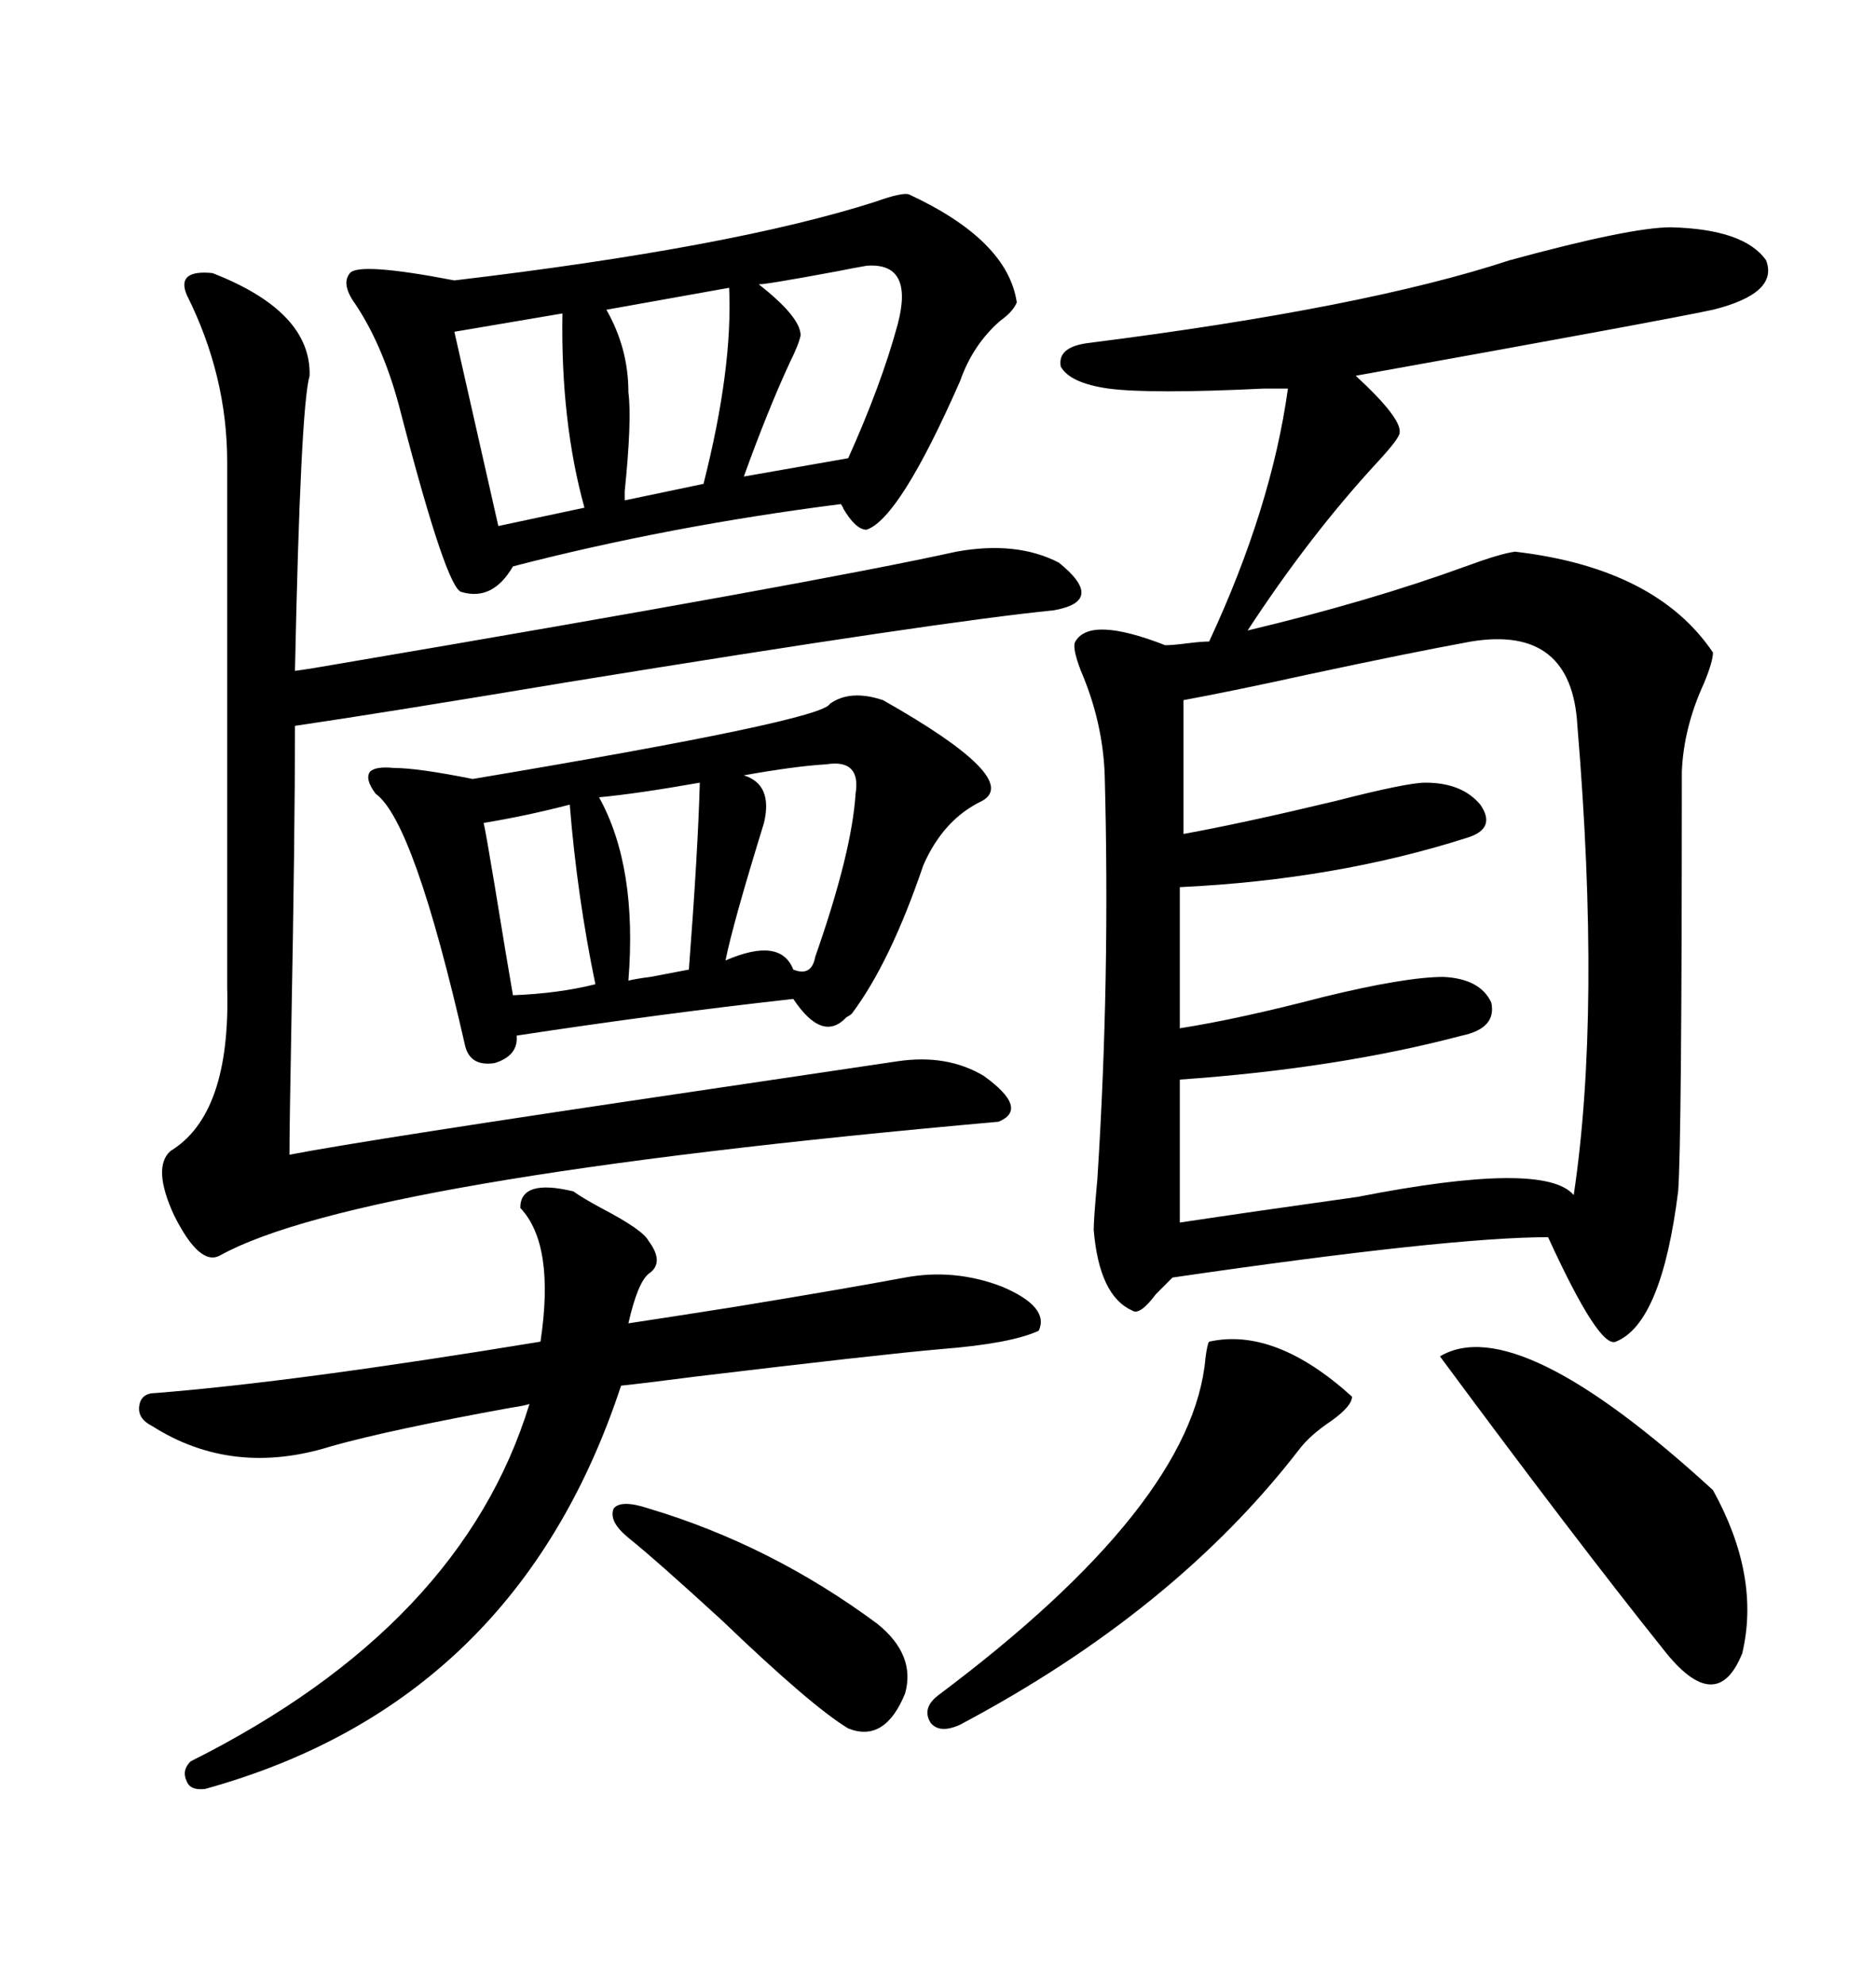 <svg xmlns="http://www.w3.org/2000/svg" xmlns:xlink="http://www.w3.org/1999/xlink" width="300" height="317.285"><path d="M267.19 36.33L267.19 36.33Q278.91 36.62 282.42 41.60L282.42 41.60Q284.47 46.88 273.93 49.51L273.93 49.51Q265.72 51.27 216.80 60.06L216.80 60.06Q224.12 66.80 223.83 69.14L223.83 69.14Q223.83 70.02 220.31 73.83L220.31 73.83Q209.47 85.55 199.51 100.78L199.51 100.78Q219.14 96.09 234.38 90.53L234.38 90.53Q239.94 88.48 242.29 88.18L242.29 88.18Q264.84 90.82 273.93 104.30L273.93 104.30Q273.93 105.76 272.46 109.28L272.46 109.28Q269.24 116.31 268.95 123.34L268.95 123.34Q268.95 182.81 268.36 190.43L268.36 190.43Q265.72 211.52 258.40 214.45L258.40 214.45Q255.76 215.63 247.56 197.75L247.56 197.75Q231.74 197.75 187.50 204.20L187.50 204.20Q186.62 205.08 184.86 206.84L184.86 206.84Q182.23 210.35 181.05 209.47L181.05 209.47Q175.78 207.13 174.90 196.58L174.90 196.58Q174.90 194.82 175.49 188.38L175.49 188.38Q177.54 156.45 176.66 123.93L176.66 123.93Q176.37 115.43 172.85 107.23L172.85 107.23Q171.39 103.42 171.97 102.54L171.97 102.54Q174.32 98.44 186.33 103.13L186.33 103.13Q187.50 103.13 189.84 102.83L189.84 102.83Q192.19 102.54 193.36 102.54L193.36 102.54Q203.32 81.15 205.96 62.11L205.96 62.11Q205.37 62.11 202.15 62.11L202.15 62.11Q183.98 62.99 177.25 62.11L177.25 62.11Q171.09 61.23 169.63 58.59L169.63 58.59Q169.04 55.37 174.32 54.79L174.32 54.79Q218.26 49.22 241.41 41.60L241.41 41.60Q260.74 36.33 267.19 36.33ZM235.25 102.54L235.25 102.54Q225.59 104.30 209.18 107.81L209.18 107.81Q197.17 110.45 189.26 111.91L189.26 111.91L189.26 133.30Q198.93 131.54 213.57 128.03L213.57 128.03Q225 125.10 227.93 125.10L227.93 125.10Q233.79 125.10 236.72 128.61L236.72 128.61Q239.36 132.42 234.67 133.89L234.67 133.89Q213.57 140.63 188.67 141.80L188.67 141.80L188.67 164.36Q198.05 162.89 211.52 159.38L211.52 159.38Q224.71 156.15 230.86 156.15L230.86 156.15Q236.72 156.45 238.48 160.25L238.48 160.25Q239.36 164.36 233.79 165.53L233.79 165.53Q213.87 170.80 188.67 172.56L188.67 172.56L188.67 195.41Q200.39 193.65 217.09 191.31L217.09 191.31Q246.97 185.45 251.66 191.02L251.66 191.02Q256.05 161.72 252.25 116.02L252.25 116.02Q251.37 99.90 235.25 102.54ZM33.98 43.65L33.98 43.65Q49.80 49.80 49.51 60.06L49.51 60.06Q48.05 65.04 47.17 107.23L47.17 107.23Q49.51 106.93 54.49 106.05L54.49 106.05Q130.37 93.16 152.93 88.18L152.93 88.18Q162.60 86.43 169.34 89.94L169.34 89.94Q176.95 96.09 168.46 97.56L168.46 97.56Q150.59 99.32 91.11 108.98L91.11 108.98Q61.23 113.96 47.17 116.02L47.17 116.02Q47.17 133.30 46.58 164.65L46.58 164.65Q46.29 180.18 46.29 184.57L46.29 184.57Q58.30 182.23 113.96 174.02L113.96 174.02Q139.75 170.21 143.55 169.63L143.55 169.63Q151.46 168.46 157.32 171.97L157.32 171.97Q164.65 177.25 159.67 179.30L159.67 179.30Q57.42 188.38 35.16 200.68L35.16 200.68Q31.93 202.44 27.83 194.24L27.83 194.24Q24.32 186.62 27.25 183.98L27.25 183.98Q36.91 178.13 36.33 157.91L36.33 157.91L36.33 73.83Q36.33 60.06 29.88 47.17L29.88 47.17Q28.13 43.07 33.98 43.65ZM145.31 31.05L145.31 31.05Q161.13 38.38 162.60 48.34L162.60 48.34Q162.01 49.80 159.96 51.27L159.96 51.27Q155.57 55.08 153.52 60.94L153.52 60.94Q143.85 82.91 138.57 84.67L138.57 84.67Q136.82 84.67 134.77 81.15L134.77 81.15Q135.06 81.45 134.47 80.57L134.47 80.57Q106.93 84.08 82.03 90.53L82.03 90.53Q78.81 96.09 73.83 94.63L73.83 94.63Q71.48 94.34 64.16 66.21L64.16 66.21Q61.52 55.66 56.84 48.63L56.84 48.63Q54.49 45.41 55.96 43.65L55.96 43.65Q57.42 41.89 72.66 44.82L72.66 44.82Q117.19 39.55 140.04 32.23L140.04 32.23Q144.14 30.76 145.31 31.05ZM141.21 111.91L141.21 111.91Q163.48 124.51 157.03 128.03L157.03 128.03Q150.88 130.96 147.66 138.28L147.66 138.28Q142.38 153.81 136.23 162.01L136.23 162.01Q135.94 162.30 135.35 162.60L135.35 162.60Q131.54 166.70 126.86 159.67L126.86 159.67Q105.76 162.01 82.62 165.53L82.62 165.53Q82.91 168.75 79.10 169.92L79.10 169.92Q75.29 170.51 74.41 167.29L74.41 167.29Q66.21 131.25 60.06 126.86L60.06 126.86Q58.30 124.51 59.18 123.34L59.18 123.34Q60.06 122.46 62.99 122.75L62.99 122.75Q66.80 122.75 75.59 124.51L75.59 124.51Q131.54 115.14 132.71 112.50L132.71 112.50Q135.94 110.16 141.21 111.91ZM91.70 190.43L91.70 190.43Q92.87 191.31 96.09 193.07L96.09 193.07Q102.83 196.58 103.71 198.34L103.71 198.34Q106.35 201.86 103.71 203.61L103.71 203.61Q101.95 205.08 100.49 211.52L100.49 211.52Q106.35 210.64 117.48 208.89L117.48 208.89Q135.35 205.96 144.73 204.20L144.73 204.20Q152.64 202.73 160.25 205.66L160.25 205.66Q167.87 208.89 166.11 212.70L166.11 212.70Q161.72 214.75 150.59 215.63L150.59 215.63Q140.63 216.50 111.33 220.02L111.33 220.02Q102.25 221.19 99.32 221.48L99.32 221.48Q82.62 272.17 32.81 285.94L32.81 285.94Q30.47 286.23 29.88 284.77L29.88 284.77Q29.00 283.01 30.47 281.54L30.47 281.54Q73.83 259.86 84.67 224.41L84.67 224.41Q83.79 224.71 81.74 225L81.74 225Q62.40 228.52 53.03 231.15L53.03 231.15Q37.21 236.13 24.32 227.93L24.32 227.93Q21.97 226.76 22.27 224.71L22.27 224.71Q22.56 222.66 24.90 222.66L24.90 222.66Q47.17 220.90 86.43 214.45L86.43 214.45Q88.77 198.93 83.20 193.07L83.20 193.07Q83.20 188.38 91.70 190.43ZM230.27 216.80L230.27 216.80Q242.58 209.47 273.93 238.18L273.93 238.18Q281.54 251.95 278.61 264.26L278.61 264.26Q274.51 274.51 266.02 263.67L266.02 263.67Q251.95 246.09 230.27 216.80ZM193.36 214.45L193.36 214.45Q203.91 212.11 216.21 223.24L216.21 223.24Q216.21 224.71 212.99 227.05L212.99 227.05Q209.47 229.39 207.71 231.74L207.71 231.74Q187.79 257.52 153.52 275.68L153.52 275.68Q150.29 277.15 148.83 275.39L148.83 275.39Q147.36 273.05 150 271.00L150 271.00Q190.72 240.53 192.77 217.09L192.77 217.09Q193.07 214.75 193.36 214.45ZM103.71 241.11L103.71 241.11Q123.34 246.97 140.33 259.57L140.33 259.57Q146.48 264.55 144.73 270.70L144.73 270.70Q141.50 278.61 135.64 276.27L135.64 276.27Q129.79 272.75 115.43 258.98L115.43 258.98Q104.88 249.32 100.49 245.80L100.49 245.80Q97.27 243.16 98.14 241.11L98.14 241.11Q99.32 239.65 103.71 241.11ZM138.57 42.48L138.57 42.48Q136.82 42.77 133.89 43.36L133.89 43.36Q121.29 45.70 121.29 45.41L121.29 45.41Q128.03 50.68 128.03 53.61L128.03 53.61Q127.73 55.08 126.27 58.01L126.27 58.01Q122.75 65.63 118.95 76.17L118.95 76.17L135.64 73.24Q140.92 61.52 143.55 51.86L143.55 51.86Q146.19 41.89 138.57 42.48ZM116.60 46.00L116.60 46.00L96.97 49.51Q100.49 55.66 100.49 62.70L100.49 62.70Q101.07 67.09 99.90 78.52L99.90 78.52Q99.90 79.39 99.90 79.98L99.90 79.98L112.50 77.34Q117.19 58.89 116.60 46.00ZM89.94 50.10L89.94 50.10L72.66 53.03L79.69 84.08L93.46 81.15Q89.65 67.38 89.94 50.10ZM132.13 122.17L132.13 122.17Q127.15 122.46 118.95 123.93L118.95 123.93Q123.63 125.39 122.17 131.54L122.17 131.54Q117.19 147.66 116.02 153.52L116.02 153.52Q124.80 149.71 126.86 154.98L126.86 154.98Q129.79 156.15 130.37 152.93L130.37 152.93Q136.23 136.23 136.82 126.86L136.82 126.86Q137.70 121.29 132.13 122.17ZM91.11 128.61L91.11 128.61Q84.38 130.37 77.34 131.54L77.34 131.54Q77.64 132.71 79.10 141.50L79.10 141.50Q81.15 154.10 82.03 159.08L82.03 159.08Q89.36 158.79 95.21 157.32L95.21 157.32Q92.29 143.26 91.11 128.61ZM111.91 125.10L111.91 125.10Q101.95 126.86 95.80 127.44L95.80 127.44Q101.95 138.57 100.49 156.74L100.49 156.74Q101.66 156.45 104.00 156.15L104.00 156.15Q108.69 155.27 110.16 154.98L110.16 154.98Q111.62 135.94 111.91 125.10Z"/></svg>